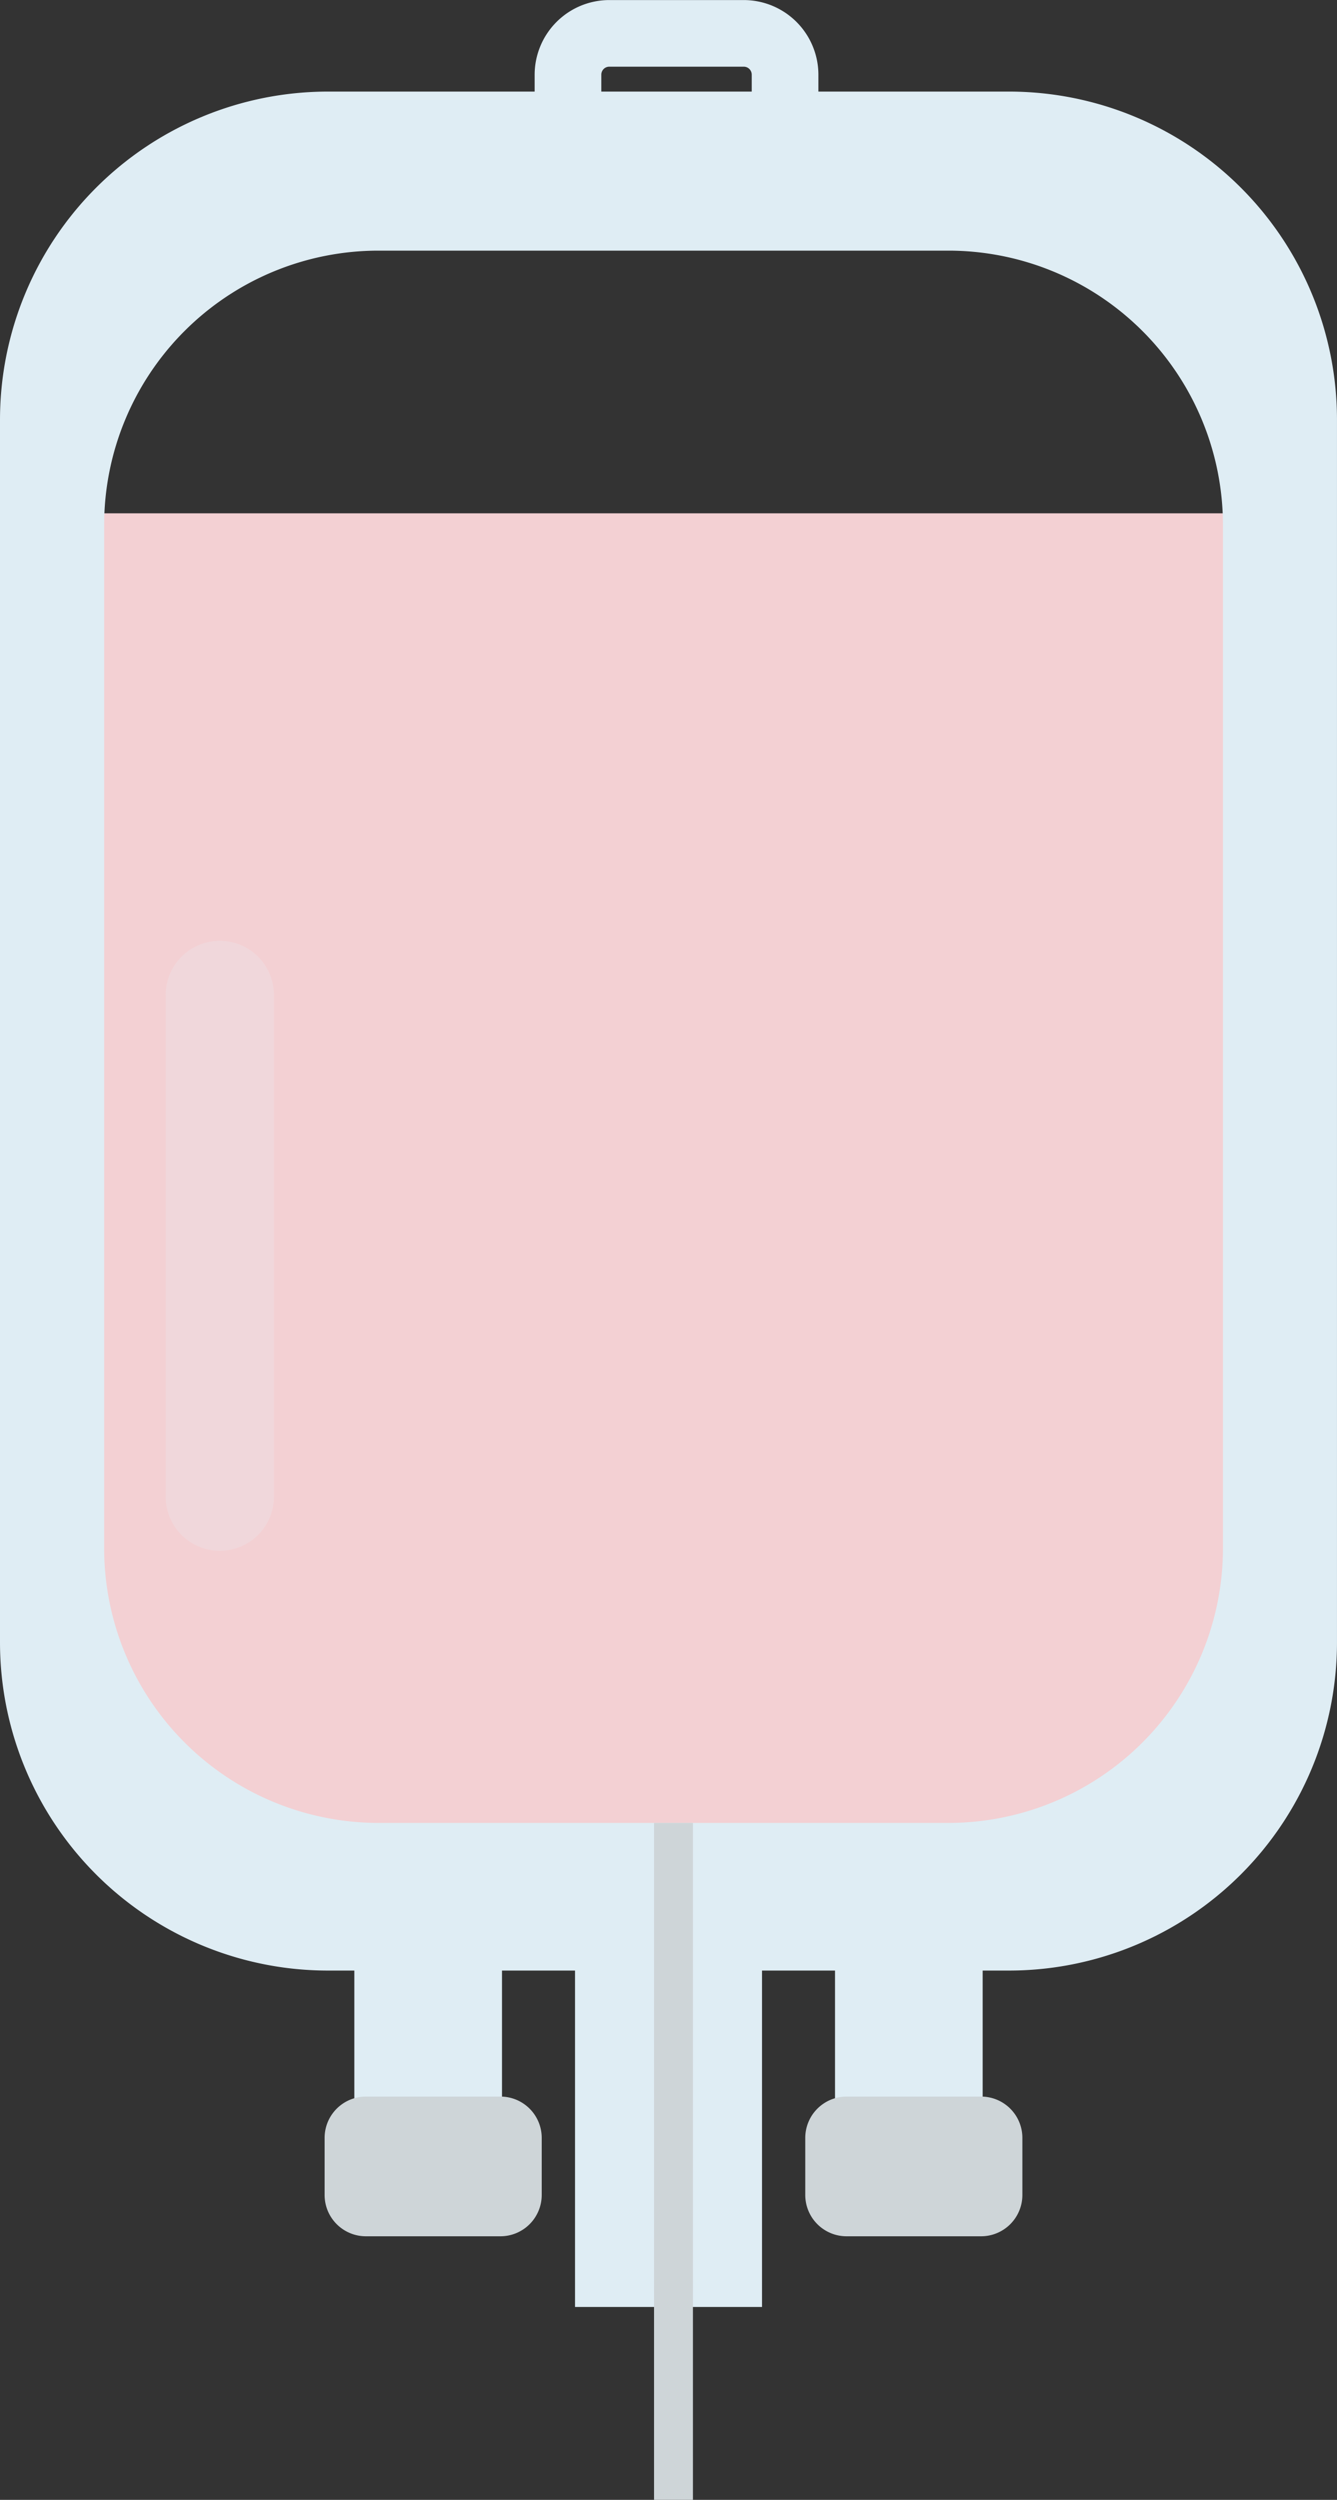 <svg xmlns="http://www.w3.org/2000/svg" xmlns:xlink="http://www.w3.org/1999/xlink" width="92.241" height="172.407" viewBox="0 0 92.241 172.407">
  <rect x="0" y="0" width="92.241" height="172.407" fill="#333333" stroke="none"/>
  <defs>
    <clipPath id="clip-path">
      <rect id="Rechteck_1064" data-name="Rechteck 1064" width="92.241" height="172.407" fill="none"/>
    </clipPath>
    <clipPath id="clip-path-2">
      <rect id="Rechteck_1063" data-name="Rechteck 1063" width="92.241" height="172.408" fill="none"/>
    </clipPath>
    <clipPath id="clip-path-3">
      <rect id="Rechteck_1061" data-name="Rechteck 1061" width="7.468" height="42.07" fill="none"/>
    </clipPath>
  </defs>
  <g id="Gruppe_5922" data-name="Gruppe 5922" transform="translate(-24 -75)">
    <rect id="Rechteck_1056" data-name="Rechteck 1056" width="81.45" height="90.5" transform="translate(29.818 110.402)" fill="#f3d0d3"/>
    <g id="Gruppe_5895" data-name="Gruppe 5895" transform="translate(24 75)" clip-path="url(#clip-path)">
      <g id="Gruppe_5894" data-name="Gruppe 5894" transform="translate(0 0)">
        <g id="Gruppe_5893" data-name="Gruppe 5893" clip-path="url(#clip-path-2)">
          <path id="Pfad_5631" data-name="Pfad 5631" d="M69.605,6.312H56.462V5.145A5.155,5.155,0,0,0,51.314,0h-9.28a5.155,5.155,0,0,0-5.148,5.149V6.312H22.638A22.638,22.638,0,0,0,0,28.949v84.318A22.636,22.636,0,0,0,22.636,135.9h1.81v17.423H34.633V135.9h5.039v23.2h12.9V135.9h5.037v17.423H67.795V135.9H69.6a22.64,22.64,0,0,0,22.64-22.64V28.947A22.635,22.635,0,0,0,69.605,6.312M41.485,5.145a.551.551,0,0,1,.549-.55h9.28a.551.551,0,0,1,.549.55V6.312H41.485ZM84.373,106.766a18.951,18.951,0,0,1-18.951,18.951H26.131A18.945,18.945,0,0,1,7.186,106.773V36.212a18.93,18.93,0,0,1,18.93-18.93H65.428A18.946,18.946,0,0,1,84.373,36.228Z" transform="translate(0 0.004)" fill="#dfedf4"/>
          <g id="Gruppe_5892" data-name="Gruppe 5892" transform="translate(11.431 64.885)" opacity="0.2">
            <g id="Gruppe_5891" data-name="Gruppe 5891">
              <g id="Gruppe_5890" data-name="Gruppe 5890" clip-path="url(#clip-path-3)">
                <path id="Pfad_5632" data-name="Pfad 5632" d="M184.566,1051.4a3.734,3.734,0,0,1,7.468,0V1086a3.734,3.734,0,1,1-7.468,0Z" transform="translate(-184.566 -1047.665)" fill="#e7f5fc"/>
              </g>
            </g>
          </g>
          <path id="Pfad_5633" data-name="Pfad 5633" d="M373.737,2344.344h-9.279a2.85,2.85,0,0,1-2.85-2.85v-3.935a2.849,2.849,0,0,1,2.85-2.85h9.279a2.849,2.849,0,0,1,2.85,2.85v3.935a2.85,2.85,0,0,1-2.85,2.85" transform="translate(-339.213 -2190.115)" fill="#ced5d8"/>
          <path id="Pfad_5634" data-name="Pfad 5634" d="M909.165,2344.344h-9.279a2.85,2.85,0,0,1-2.85-2.85v-3.935a2.85,2.85,0,0,1,2.85-2.85h9.279a2.849,2.849,0,0,1,2.85,2.85v3.935a2.85,2.85,0,0,1-2.85,2.85" transform="translate(-841.48 -2190.115)" fill="#ced5d8"/>
          <rect id="Rechteck_1062" data-name="Rechteck 1062" width="2.683" height="46.686" transform="translate(45.123 125.722)" fill="#ced5d8"/>
        </g>
      </g>
    </g>
  </g>
</svg>

